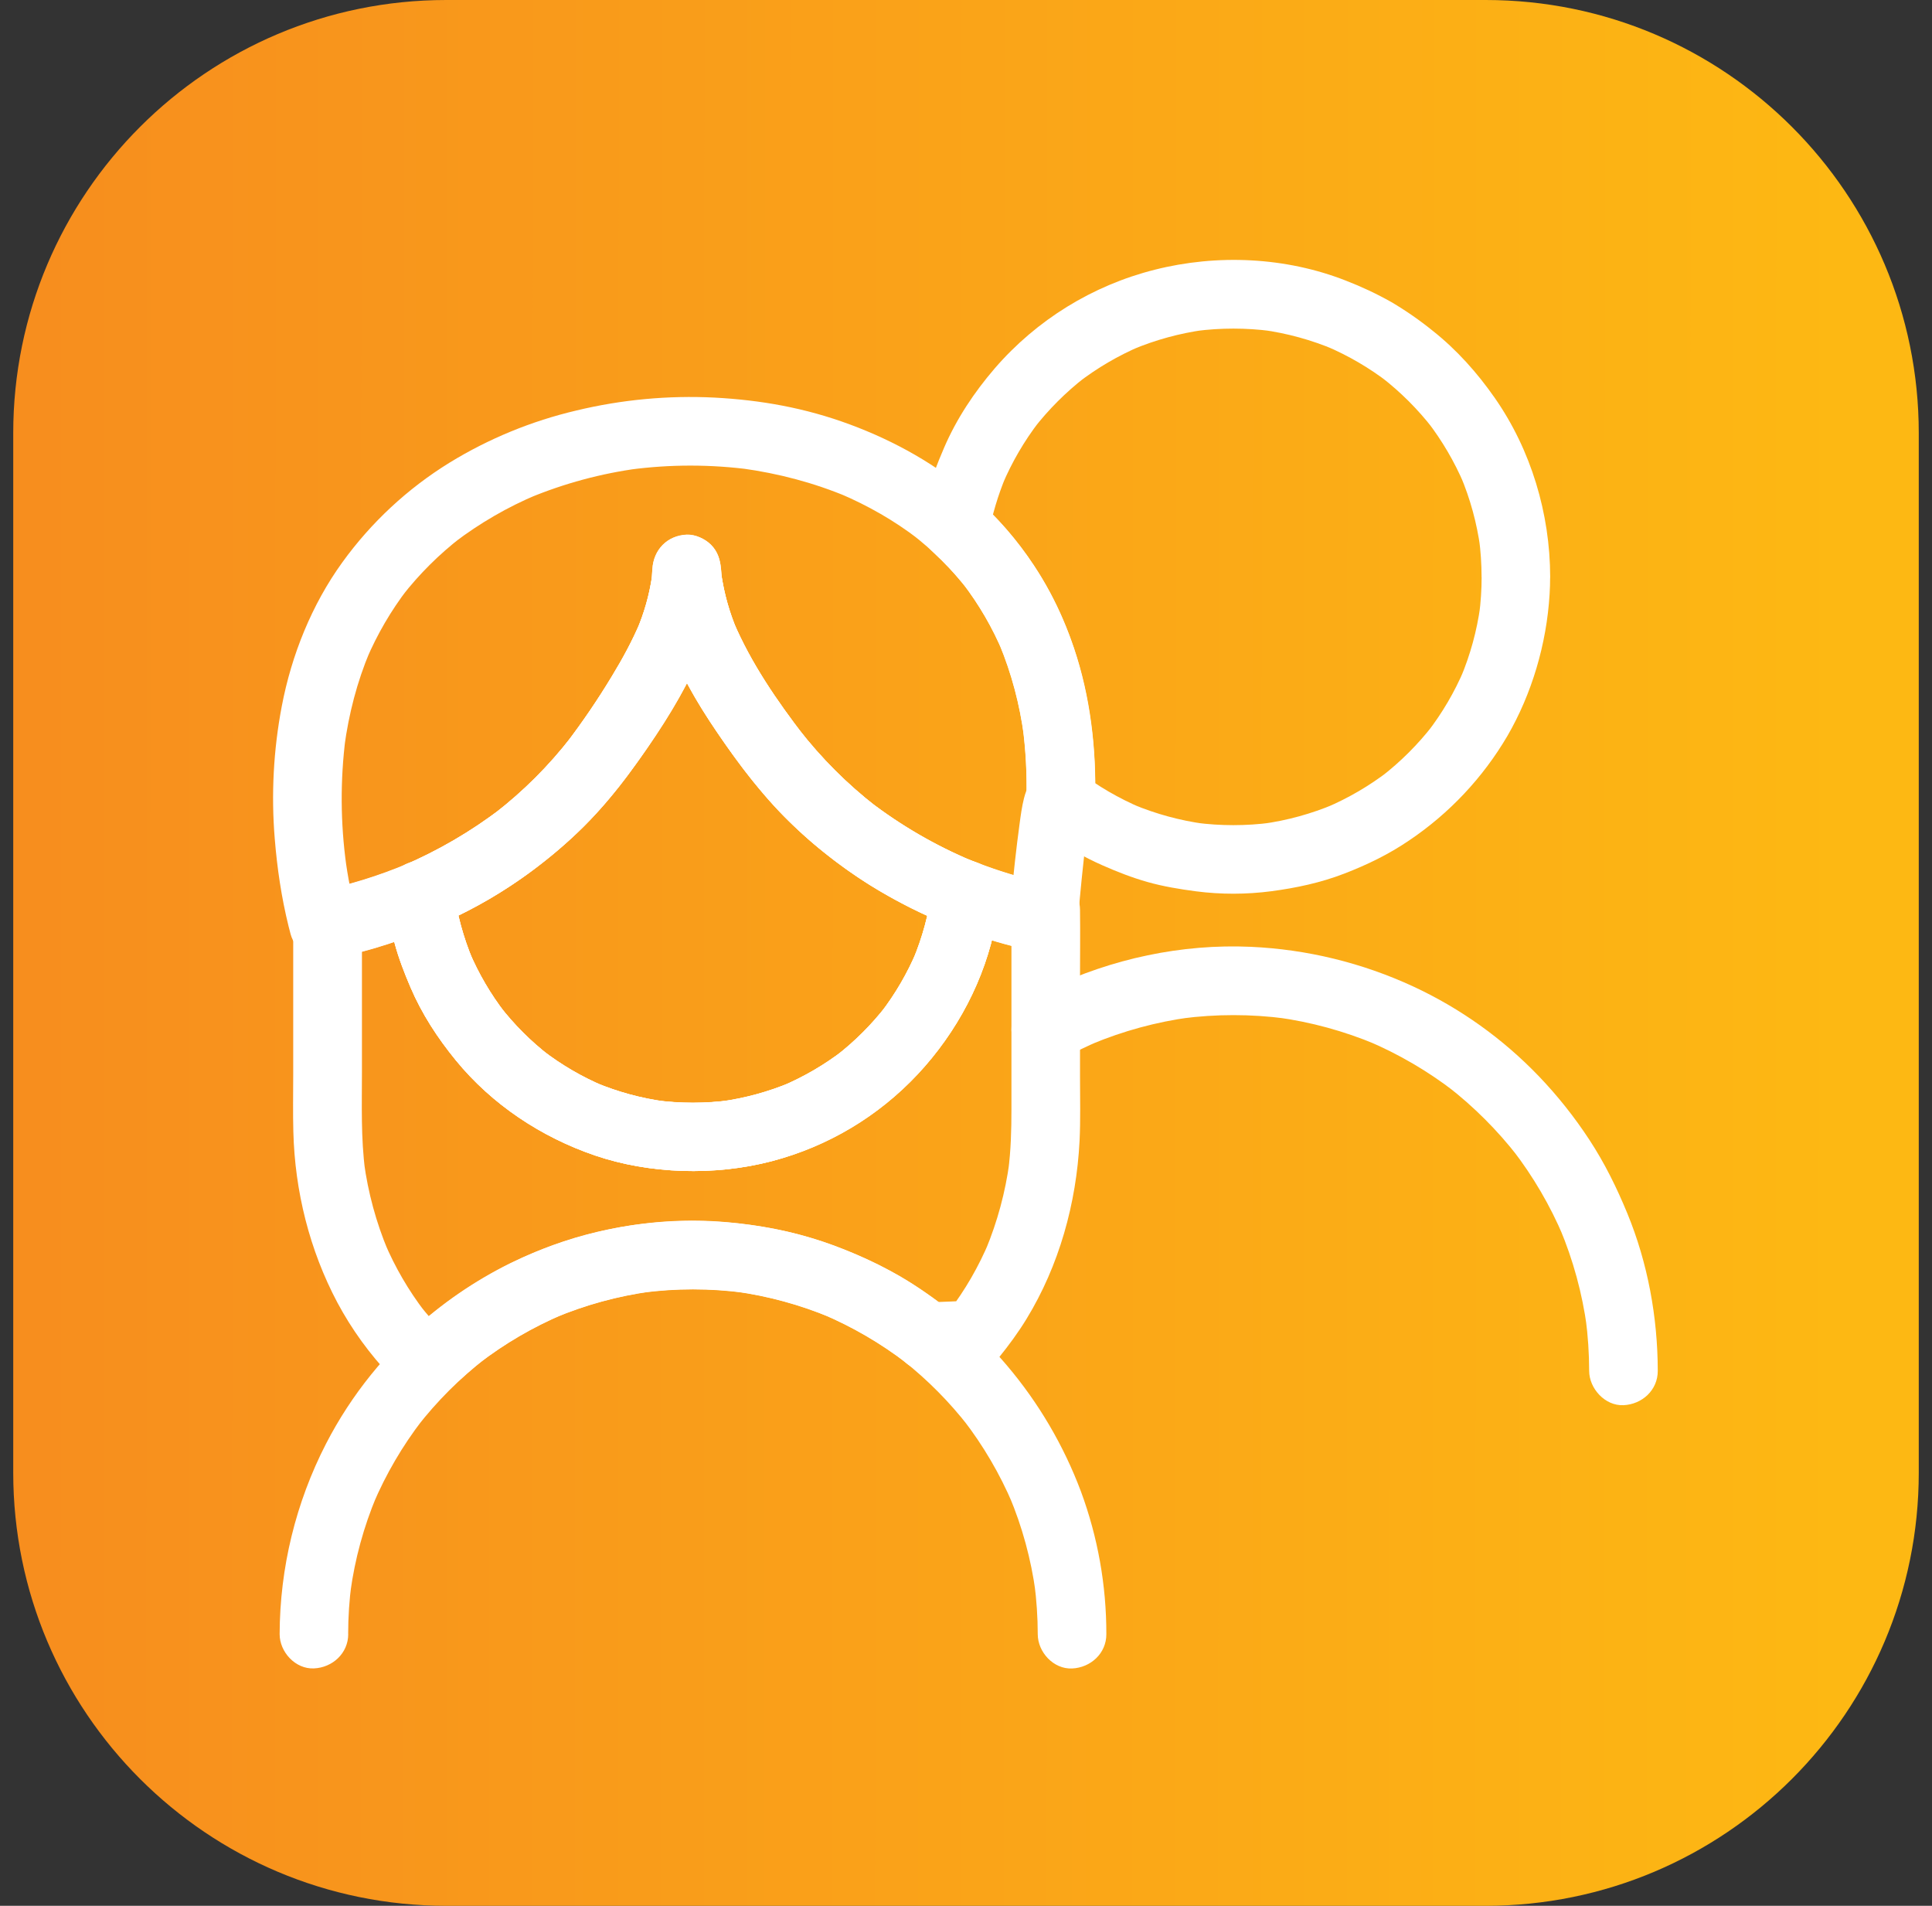 <svg width="73" height="72" viewBox="0 0 73 72" fill="none" xmlns="http://www.w3.org/2000/svg">
<rect x="0" y="0" width="73" height="72" fill="#333333" stroke="none"/>
<g clip-path="url(#clip0_4105_17619)">
<g clip-path="url(#clip1_4105_17619)">
<path d="M56.136 0H16.864C7.826 0 0.5 7.326 0.5 16.364V55.636C0.5 64.674 7.826 72 16.864 72H56.136C65.174 72 72.5 64.674 72.5 55.636V16.364C72.5 7.326 65.174 0 56.136 0Z" fill="url(#paint0_linear_4105_17619)"/>
<path d="M55.983 21.793C55.983 22.273 55.951 22.753 55.888 23.231L55.934 22.885C55.806 23.824 55.555 24.741 55.187 25.614L55.318 25.305C54.961 26.143 54.498 26.933 53.942 27.654L54.144 27.393C53.581 28.119 52.929 28.771 52.202 29.334L52.464 29.133C51.741 29.688 50.952 30.149 50.113 30.507L50.423 30.376C49.55 30.745 48.634 30.997 47.696 31.125L48.039 31.079C47.085 31.205 46.118 31.205 45.164 31.079L45.509 31.125C44.585 30.998 43.681 30.752 42.821 30.394L43.13 30.525C42.275 30.163 41.469 29.694 40.733 29.127L41.374 30.247C41.459 27.161 40.802 23.96 39.07 21.365C38.485 20.482 37.794 19.673 37.013 18.958L37.345 20.219C37.486 19.455 37.708 18.712 38.006 17.997L37.876 18.306C38.235 17.458 38.701 16.659 39.263 15.928L39.06 16.19C39.621 15.468 40.271 14.818 40.993 14.257L40.731 14.459C41.461 13.897 42.259 13.43 43.106 13.071L42.798 13.202C43.667 12.838 44.58 12.589 45.514 12.461L45.169 12.508C46.122 12.383 47.086 12.383 48.038 12.508L47.693 12.461C48.631 12.59 49.548 12.841 50.421 13.21L50.111 13.079C50.95 13.437 51.739 13.897 52.461 14.453L52.199 14.252C52.926 14.815 53.579 15.468 54.142 16.195L53.94 15.933C54.495 16.655 54.957 17.445 55.315 18.282L55.184 17.973C55.553 18.845 55.803 19.763 55.932 20.701L55.885 20.356C55.949 20.834 55.98 21.313 55.981 21.794C55.982 22.472 56.576 23.122 57.277 23.09C57.979 23.06 58.575 22.522 58.573 21.794C58.569 19.405 57.85 16.997 56.48 15.034C55.818 14.084 55.043 13.215 54.133 12.495C53.64 12.096 53.117 11.733 52.57 11.411C52.018 11.1 51.444 10.83 50.853 10.602C48.578 9.708 45.99 9.592 43.627 10.191C41.279 10.784 39.169 12.085 37.585 13.918C36.809 14.821 36.144 15.819 35.672 16.915C35.41 17.523 35.174 18.136 35.01 18.78C34.909 19.175 34.77 19.645 34.824 20.044C34.868 20.377 35.022 20.642 35.267 20.868C35.476 21.062 35.679 21.263 35.875 21.47C36.122 21.734 36.355 22.01 36.577 22.297L36.374 22.035C36.991 22.839 37.502 23.719 37.894 24.653L37.763 24.344C38.22 25.453 38.531 26.617 38.687 27.807L38.64 27.462C38.756 28.328 38.802 29.201 38.784 30.075C38.777 30.467 38.856 30.881 39.161 31.16C39.314 31.302 39.502 31.426 39.673 31.552C40.29 32 40.952 32.38 41.649 32.688C42.205 32.934 42.773 33.156 43.359 33.322C43.946 33.488 44.57 33.592 45.189 33.673C46.135 33.796 47.092 33.793 48.037 33.67C48.983 33.544 49.901 33.349 50.791 33.005C51.681 32.662 52.474 32.273 53.237 31.756C54.759 30.733 56.031 29.381 56.959 27.799C57.878 26.213 58.438 24.331 58.551 22.45C58.565 22.232 58.571 22.012 58.571 21.792C58.572 21.113 57.973 20.464 57.275 20.495C56.577 20.526 55.98 21.064 55.979 21.792L55.981 21.794L55.983 21.793ZM40.167 39.988C40.619 39.741 41.083 39.517 41.558 39.315L41.249 39.446C42.444 38.947 43.699 38.606 44.982 38.433L44.636 38.48C45.947 38.307 47.274 38.307 48.585 38.481L48.241 38.434C49.529 38.609 50.788 38.953 51.986 39.456L51.677 39.325C52.846 39.821 53.948 40.464 54.954 41.24L54.692 41.037C55.688 41.809 56.586 42.706 57.358 43.703L57.156 43.441C57.931 44.447 58.575 45.548 59.07 46.718L58.939 46.408C59.443 47.606 59.785 48.865 59.961 50.153L59.914 49.809C60.001 50.467 60.045 51.129 60.046 51.791C60.047 52.453 60.641 53.118 61.342 53.087C62.044 53.056 62.64 52.519 62.638 51.791C62.636 49.764 62.26 47.714 61.487 45.838C61.089 44.872 60.632 43.943 60.058 43.067C59.497 42.209 58.858 41.404 58.149 40.664C56.79 39.246 55.179 38.094 53.398 37.268C51.47 36.375 49.386 35.866 47.264 35.77C44.635 35.653 42.017 36.22 39.644 37.347C39.378 37.473 39.117 37.607 38.859 37.749C38.265 38.076 38.023 38.944 38.395 39.521C38.783 40.126 39.53 40.336 40.167 39.988Z" fill="white"/>
<path d="M38.217 34.377V41.911C38.217 42.69 38.197 43.465 38.095 44.238L38.142 43.893C37.989 45.035 37.687 46.153 37.245 47.216L37.376 46.907C36.979 47.847 36.471 48.736 35.849 49.544L36.052 49.282C35.992 49.359 35.932 49.435 35.87 49.512L36.786 49.131C36.21 49.152 35.63 49.194 35.051 49.194L35.968 49.574C35.333 49.074 34.68 48.603 33.978 48.199C33.294 47.812 32.584 47.473 31.853 47.187C30.448 46.623 28.964 46.306 27.459 46.172C24.651 45.922 21.808 46.496 19.279 47.724C17.934 48.388 16.691 49.241 15.588 50.259L16.505 49.878C16.271 49.888 16.036 49.896 15.803 49.904L16.72 50.284C16.41 49.972 16.12 49.641 15.85 49.294L16.052 49.556C15.436 48.752 14.924 47.873 14.53 46.94L14.661 47.25C14.212 46.18 13.907 45.055 13.752 43.904L13.799 44.25C13.633 43.001 13.676 41.737 13.676 40.48V34.921L12.725 36.17C14.04 35.913 15.302 35.474 16.532 34.948L14.584 33.829C14.657 34.434 14.751 35.034 14.909 35.622C15.067 36.211 15.277 36.752 15.513 37.302C15.943 38.307 16.534 39.214 17.224 40.057C18.59 41.729 20.458 42.965 22.496 43.657C24.534 44.349 26.999 44.438 29.171 43.866C31.277 43.307 33.184 42.169 34.677 40.583C36.156 39.001 37.223 36.999 37.626 34.866C37.691 34.516 37.738 34.161 37.782 33.808L36.14 35.057C37.096 35.429 38.082 35.726 39.087 35.928C39.416 35.993 39.79 35.986 40.086 35.797C40.382 35.606 40.588 35.354 40.683 35.022C40.711 34.921 40.737 34.818 40.764 34.717C40.851 34.379 40.804 34.021 40.633 33.718C40.476 33.449 40.168 33.193 39.858 33.121C39.181 32.967 38.446 33.325 38.264 34.026L38.182 34.331L39.776 33.425C38.771 33.221 37.785 32.93 36.831 32.556C36.455 32.409 35.999 32.556 35.7 32.788C35.559 32.879 35.444 33.004 35.365 33.152C35.249 33.351 35.188 33.577 35.188 33.807L35.165 33.987L35.212 33.642C35.088 34.537 34.85 35.413 34.503 36.247L34.633 35.937C34.284 36.764 33.83 37.544 33.283 38.256L33.485 37.994C32.938 38.699 32.305 39.332 31.601 39.879L31.863 39.677C31.151 40.225 30.372 40.679 29.544 41.03L29.854 40.899C29.02 41.247 28.144 41.485 27.249 41.609L27.594 41.563C26.654 41.689 25.702 41.689 24.763 41.563L25.108 41.609C24.214 41.486 23.34 41.247 22.507 40.9L22.817 41.031C21.991 40.682 21.212 40.228 20.502 39.68L20.764 39.883C20.058 39.338 19.425 38.706 18.88 38.001L19.083 38.263C18.535 37.553 18.08 36.775 17.73 35.949L17.861 36.259C17.506 35.413 17.264 34.523 17.142 33.614L17.189 33.959C17.182 33.913 17.177 33.868 17.171 33.823C17.171 33.479 17.034 33.149 16.79 32.906C16.547 32.663 16.217 32.526 15.873 32.525C15.643 32.525 15.417 32.587 15.22 32.704L15.102 32.754L15.412 32.623C14.323 33.079 13.191 33.438 12.031 33.664L11.721 33.795C11.573 33.874 11.448 33.989 11.357 34.13C11.179 34.353 11.081 34.63 11.079 34.915V40.589C11.079 41.311 11.064 42.035 11.084 42.757C11.141 45.002 11.695 47.227 12.749 49.213C13.293 50.229 13.973 51.166 14.77 51.998C15.048 52.286 15.39 52.489 15.803 52.494C15.912 52.495 16.026 52.486 16.136 52.483L16.492 52.47C16.595 52.464 16.747 52.446 16.847 52.423C17.094 52.368 17.295 52.203 17.477 52.038C17.76 51.782 18.053 51.536 18.355 51.303L18.093 51.506C19.068 50.755 20.135 50.132 21.268 49.651L20.958 49.782C22.118 49.295 23.337 48.962 24.584 48.789L24.239 48.835C25.53 48.663 26.837 48.663 28.127 48.835L27.783 48.788C29.016 48.958 30.223 49.287 31.372 49.767L31.062 49.636C32.202 50.118 33.276 50.743 34.258 51.497L33.996 51.295C34.121 51.391 34.272 51.541 34.396 51.605C34.596 51.712 34.823 51.78 35.052 51.783L35.105 51.782L35.418 51.77L36.349 51.737C36.851 51.717 37.394 51.722 37.746 51.283C38.12 50.82 38.472 50.342 38.783 49.834C40.019 47.813 40.671 45.463 40.791 43.104C40.83 42.303 40.808 41.497 40.808 40.696V36.882C40.808 36.06 40.819 35.235 40.808 34.412V34.374C40.808 33.697 40.211 33.048 39.512 33.078C38.812 33.11 38.216 33.648 38.216 34.374L38.217 34.377Z" fill="white"/>
<path d="M16.533 34.948C18.695 34.022 20.652 32.675 22.29 30.986C23.308 29.928 24.166 28.723 24.962 27.492C25.59 26.537 26.129 25.526 26.573 24.474C26.962 23.526 27.189 22.52 27.244 21.497H24.651C24.732 22.448 24.901 23.368 25.25 24.258C25.663 25.312 26.2 26.297 26.819 27.247C27.644 28.509 28.546 29.744 29.603 30.822C30.556 31.786 31.614 32.64 32.758 33.368C33.829 34.041 34.962 34.608 36.142 35.062L35.191 33.812L35.168 33.993L35.214 33.647C35.091 34.543 34.852 35.419 34.505 36.253L34.636 35.943C34.286 36.77 33.832 37.549 33.285 38.26L33.488 37.999C32.941 38.704 32.308 39.338 31.603 39.885L31.865 39.682C31.153 40.23 30.374 40.684 29.548 41.035L29.857 40.904C29.023 41.252 28.148 41.491 27.252 41.615L27.597 41.568C26.658 41.694 25.706 41.694 24.766 41.568L25.111 41.615C24.217 41.491 23.343 41.252 22.51 40.905L22.82 41.036C21.993 40.687 21.215 40.233 20.504 39.686L20.766 39.888C20.061 39.343 19.428 38.711 18.883 38.006L19.086 38.268C18.538 37.558 18.084 36.781 17.733 35.955L17.864 36.264C17.509 35.418 17.267 34.528 17.144 33.619L17.192 33.963C17.186 33.919 17.18 33.874 17.174 33.829C17.132 33.472 17.06 33.176 16.795 32.913C16.571 32.688 16.201 32.519 15.879 32.533C15.556 32.547 15.196 32.659 14.962 32.913C14.746 33.148 14.542 33.495 14.582 33.829C14.657 34.435 14.749 35.035 14.908 35.623C15.064 36.201 15.277 36.753 15.512 37.303C15.942 38.306 16.533 39.213 17.223 40.057C18.588 41.728 20.458 42.965 22.495 43.657C24.533 44.35 26.998 44.438 29.171 43.867C31.281 43.318 33.191 42.179 34.676 40.583C36.155 39.001 37.222 36.999 37.625 34.867C37.69 34.516 37.738 34.162 37.781 33.808L37.734 33.464C37.696 33.299 37.616 33.148 37.502 33.023C37.317 32.784 37.11 32.668 36.829 32.559C36.692 32.505 36.554 32.448 36.417 32.391L36.727 32.522C35.341 31.941 34.036 31.183 32.843 30.267L33.105 30.469C32.011 29.622 31.029 28.64 30.18 27.547L30.382 27.808C29.36 26.479 28.378 25.053 27.717 23.503L27.848 23.812C27.558 23.131 27.358 22.414 27.252 21.681L27.299 22.026C27.276 21.849 27.256 21.672 27.241 21.494C27.212 21.144 27.117 20.833 26.862 20.578C26.638 20.353 26.268 20.183 25.945 20.197C25.209 20.23 24.692 20.768 24.649 21.494C24.639 21.692 24.62 21.889 24.594 22.087L24.641 21.742C24.537 22.46 24.339 23.161 24.052 23.828L24.183 23.518C23.886 24.216 23.524 24.881 23.131 25.528C22.594 26.419 22.008 27.28 21.377 28.106L21.578 27.844C20.741 28.925 19.77 29.895 18.688 30.731L18.949 30.529C17.804 31.41 16.549 32.136 15.223 32.707C14.946 32.827 14.704 33.204 14.626 33.481C14.541 33.791 14.58 34.204 14.757 34.481C14.935 34.758 15.202 35.001 15.532 35.077L15.877 35.124C16.112 35.124 16.33 35.064 16.532 34.946L16.533 34.948Z" fill="white"/>
<path d="M35.189 33.813L35.166 33.993L35.212 33.649C35.088 34.544 34.85 35.419 34.502 36.254L34.633 35.944C34.284 36.77 33.83 37.549 33.283 38.261L33.486 37.999C32.939 38.705 32.306 39.338 31.601 39.885L31.863 39.684C31.151 40.231 30.372 40.685 29.545 41.035L29.855 40.904C29.021 41.252 28.145 41.491 27.25 41.615L27.595 41.569C26.655 41.694 25.703 41.694 24.764 41.569L25.109 41.615C24.215 41.492 23.341 41.254 22.508 40.906L22.817 41.037C21.99 40.688 21.212 40.234 20.502 39.687L20.764 39.89C20.059 39.345 19.426 38.712 18.881 38.008L19.084 38.27C18.536 37.559 18.081 36.782 17.731 35.956L17.862 36.266C17.507 35.419 17.265 34.53 17.142 33.62L17.19 33.965C17.183 33.92 17.177 33.875 17.172 33.83L16.531 34.948C18.61 34.056 20.5 32.777 22.1 31.179C23.104 30.171 23.947 29.019 24.735 27.837C25.318 26.96 25.87 26.054 26.308 25.093C26.676 24.279 26.991 23.444 27.124 22.557L25.875 23.509C25.926 23.506 25.979 23.506 26.032 23.506L24.781 22.555C25.075 24.391 26.027 26.08 27.055 27.602C27.877 28.817 28.764 30.002 29.814 31.033C30.739 31.942 31.777 32.753 32.875 33.444C33.911 34.084 35.004 34.626 36.141 35.062C36.436 35.178 36.879 35.084 37.14 34.931C37.402 34.779 37.665 34.466 37.737 34.157C37.812 33.824 37.796 33.452 37.606 33.157L37.403 32.895C37.245 32.736 37.048 32.621 36.832 32.562C36.694 32.508 36.557 32.452 36.42 32.395L36.729 32.526C35.343 31.944 34.038 31.186 32.845 30.27L33.107 30.473C32.014 29.625 31.032 28.643 30.184 27.549L30.385 27.811C29.362 26.481 28.381 25.057 27.72 23.506L27.851 23.816C27.583 23.191 27.392 22.535 27.281 21.863L27.15 21.554C27.071 21.406 26.956 21.28 26.816 21.189C26.592 21.012 26.316 20.914 26.03 20.911C25.978 20.911 25.925 20.911 25.873 20.913C25.588 20.919 25.313 21.017 25.088 21.193C24.885 21.348 24.663 21.603 24.624 21.865C24.517 22.541 24.325 23.202 24.053 23.83L24.184 23.521C23.886 24.218 23.524 24.884 23.131 25.53C22.594 26.421 22.008 27.282 21.377 28.109L21.58 27.847C20.742 28.928 19.77 29.898 18.688 30.734L18.949 30.531C17.804 31.411 16.549 32.139 15.223 32.708C14.853 32.867 14.532 33.428 14.581 33.828C14.656 34.432 14.748 35.032 14.906 35.621C15.062 36.199 15.276 36.751 15.511 37.301C15.941 38.305 16.532 39.211 17.221 40.054C18.587 41.727 20.457 42.964 22.494 43.656C24.532 44.348 26.997 44.435 29.17 43.864C31.275 43.304 33.182 42.167 34.675 40.58C36.154 38.999 37.221 36.998 37.624 34.864C37.689 34.515 37.737 34.16 37.78 33.806C37.816 33.499 37.608 33.099 37.4 32.889C37.175 32.666 36.806 32.497 36.484 32.51C36.161 32.525 35.801 32.636 35.567 32.89L35.364 33.152C35.249 33.351 35.188 33.577 35.188 33.807L35.19 33.814L35.189 33.813ZM13.155 61.738C13.155 61.088 13.198 60.44 13.285 59.797L13.24 60.142C13.41 58.895 13.744 57.676 14.231 56.516L14.1 56.826C14.581 55.694 15.204 54.628 15.954 53.653L15.751 53.914C16.507 52.94 17.383 52.064 18.358 51.309L18.096 51.511C19.072 50.761 20.138 50.138 21.271 49.657L20.96 49.788C22.121 49.3 23.34 48.967 24.587 48.795L24.242 48.842C25.533 48.669 26.84 48.669 28.131 48.842L27.786 48.795C29.02 48.965 30.225 49.293 31.375 49.773L31.065 49.642C32.205 50.124 33.279 50.75 34.261 51.504L34 51.302L34.268 51.51C34.499 51.689 34.755 51.788 35.053 51.788L34.137 51.409C35.053 52.135 35.879 52.969 36.597 53.893L36.394 53.631C37.151 54.61 37.779 55.682 38.264 56.821L38.133 56.511C38.624 57.678 38.959 58.903 39.129 60.158L39.083 59.813C39.167 60.452 39.21 61.094 39.211 61.737C39.211 62.416 39.806 63.065 40.507 63.034C41.208 63.003 41.805 62.465 41.803 61.738C41.806 59.898 41.481 58.071 40.842 56.345C40.191 54.611 39.246 53.002 38.049 51.589C37.555 51.005 37.017 50.461 36.44 49.961C36.038 49.615 35.616 49.197 35.054 49.197L35.971 49.576C34.98 48.797 33.937 48.113 32.789 47.587C31.64 47.06 30.496 46.665 29.28 46.428C26.91 45.967 24.45 46.025 22.113 46.653C19.94 47.238 17.944 48.307 16.207 49.727C14.598 51.051 13.275 52.689 12.32 54.541C11.175 56.767 10.574 59.232 10.566 61.735C10.566 62.413 11.162 63.063 11.862 63.031C12.56 63.001 13.157 62.463 13.158 61.735L13.155 61.738Z" fill="white"/>
<path d="M40.735 29.128C40.119 28.706 39.258 29.022 38.902 29.62C38.806 29.78 38.739 29.971 38.692 30.154C38.61 30.479 38.566 30.813 38.522 31.144C38.394 32.082 38.294 33.02 38.205 33.964C38.183 34.2 38.169 34.439 38.139 34.675L38.185 34.33C38.185 34.33 38.185 34.336 38.183 34.339L39.778 33.433C38.627 33.201 37.502 32.854 36.419 32.397L36.729 32.528C35.343 31.946 34.038 31.188 32.846 30.273L33.107 30.475C32.014 29.627 31.032 28.645 30.184 27.552L30.384 27.814C29.362 26.484 28.381 25.058 27.72 23.508L27.851 23.818C27.561 23.136 27.36 22.42 27.255 21.686L27.302 22.031C27.278 21.854 27.259 21.677 27.245 21.499C27.214 21.15 27.12 20.839 26.865 20.582C26.64 20.359 26.271 20.19 25.949 20.203C25.212 20.236 24.694 20.773 24.653 21.5C24.641 21.698 24.622 21.896 24.596 22.092L24.643 21.747C24.54 22.465 24.341 23.167 24.054 23.833L24.185 23.524C23.889 24.222 23.526 24.887 23.133 25.534C22.597 26.425 22.011 27.285 21.38 28.112L21.582 27.85C20.744 28.931 19.773 29.901 18.691 30.737L18.953 30.535C17.771 31.438 16.479 32.186 15.107 32.763L15.417 32.632C14.283 33.106 13.099 33.479 11.888 33.701L13.482 34.606C13.284 33.865 13.136 33.113 13.038 32.352L13.085 32.697C12.863 31.096 12.853 29.473 13.057 27.87L13.011 28.215C13.178 26.974 13.491 25.757 13.978 24.604L13.847 24.913C14.253 23.962 14.775 23.065 15.405 22.245L15.203 22.507C15.849 21.68 16.595 20.938 17.425 20.297L17.164 20.498C18.127 19.763 19.181 19.153 20.299 18.684L19.989 18.815C21.32 18.262 22.717 17.885 24.145 17.695L23.801 17.742C25.322 17.539 26.863 17.54 28.384 17.743L28.039 17.697C29.413 17.885 30.765 18.241 32.044 18.78L31.734 18.649C32.79 19.097 33.789 19.668 34.697 20.365L34.435 20.164C35.239 20.781 35.96 21.499 36.582 22.3L36.38 22.038C36.996 22.842 37.507 23.722 37.899 24.656L37.768 24.346C38.23 25.453 38.53 26.621 38.692 27.809L38.645 27.464C38.768 28.386 38.811 29.316 38.785 30.246C38.766 30.923 39.394 31.573 40.081 31.542C40.422 31.53 40.744 31.39 40.985 31.149C41.225 30.909 41.366 30.586 41.377 30.246C41.432 28.308 41.203 26.317 40.578 24.477C39.828 22.272 38.544 20.264 36.773 18.741C35.391 17.554 33.825 16.671 32.119 16.038C30.414 15.405 28.74 15.114 27 15.021C25.246 14.933 23.488 15.097 21.78 15.508C20.087 15.905 18.469 16.57 16.986 17.479C15.4 18.457 14.023 19.738 12.932 21.249C11.778 22.847 11.015 24.748 10.647 26.68C10.332 28.331 10.243 30.018 10.382 31.693C10.472 32.8 10.635 33.908 10.902 34.988C10.928 35.09 10.953 35.193 10.982 35.297C11.063 35.598 11.298 35.924 11.578 36.071C11.902 36.242 12.217 36.269 12.578 36.202C14.02 35.938 15.411 35.454 16.748 34.858C17.938 34.332 19.064 33.673 20.106 32.895C20.793 32.376 21.456 31.829 22.065 31.219C22.704 30.573 23.293 29.88 23.827 29.146C24.705 27.957 25.54 26.699 26.183 25.365C26.467 24.776 26.727 24.165 26.91 23.538C27.103 22.878 27.204 22.186 27.245 21.501L24.653 21.5C24.705 22.127 24.791 22.758 24.954 23.366C25.101 23.91 25.312 24.431 25.538 24.946C26.092 26.208 26.865 27.371 27.671 28.483C28.675 29.868 29.79 31.139 31.137 32.201C32.248 33.09 33.457 33.849 34.74 34.463C36.126 35.116 37.582 35.634 39.087 35.935C39.416 36 39.791 35.994 40.087 35.804C40.365 35.625 40.604 35.36 40.683 35.029C40.762 34.697 40.766 34.317 40.797 33.976C40.845 33.465 40.895 32.953 40.952 32.443C40.986 32.134 41.024 31.825 41.063 31.517L41.017 31.861C41.07 31.473 41.094 31.027 41.249 30.661L41.118 30.97C41.126 30.951 41.137 30.932 41.15 30.915L40.948 31.176L40.959 31.165L40.697 31.367L40.708 31.361L40.399 31.492L40.407 31.491L40.062 31.536H40.066L39.721 31.491C39.724 31.49 39.727 31.491 39.729 31.493L39.419 31.362L39.427 31.365C39.692 31.547 40.124 31.58 40.426 31.496C40.728 31.414 41.052 31.182 41.201 30.9C41.361 30.599 41.44 30.235 41.332 29.901C41.23 29.581 41.019 29.307 40.736 29.127L40.735 29.128Z" fill="white"/>
</g>
</g>
<defs>
<linearGradient id="paint0_linear_4105_17619" x1="-0.134" y1="30.598" x2="69.543" y2="30.627" gradientUnits="userSpaceOnUse">
<stop stop-color="#F78D1E"/>
<stop offset="1" stop-color="#FDB813"/>
</linearGradient>
<clipPath id="clip0_4105_17619">
<rect width="72" height="72" fill="white" transform="translate(0.5)"/>
</clipPath>
<clipPath id="clip1_4105_17619">
<rect width="72" height="72" fill="white" transform="translate(0.5)"/>
</clipPath>
</defs>
</svg>
